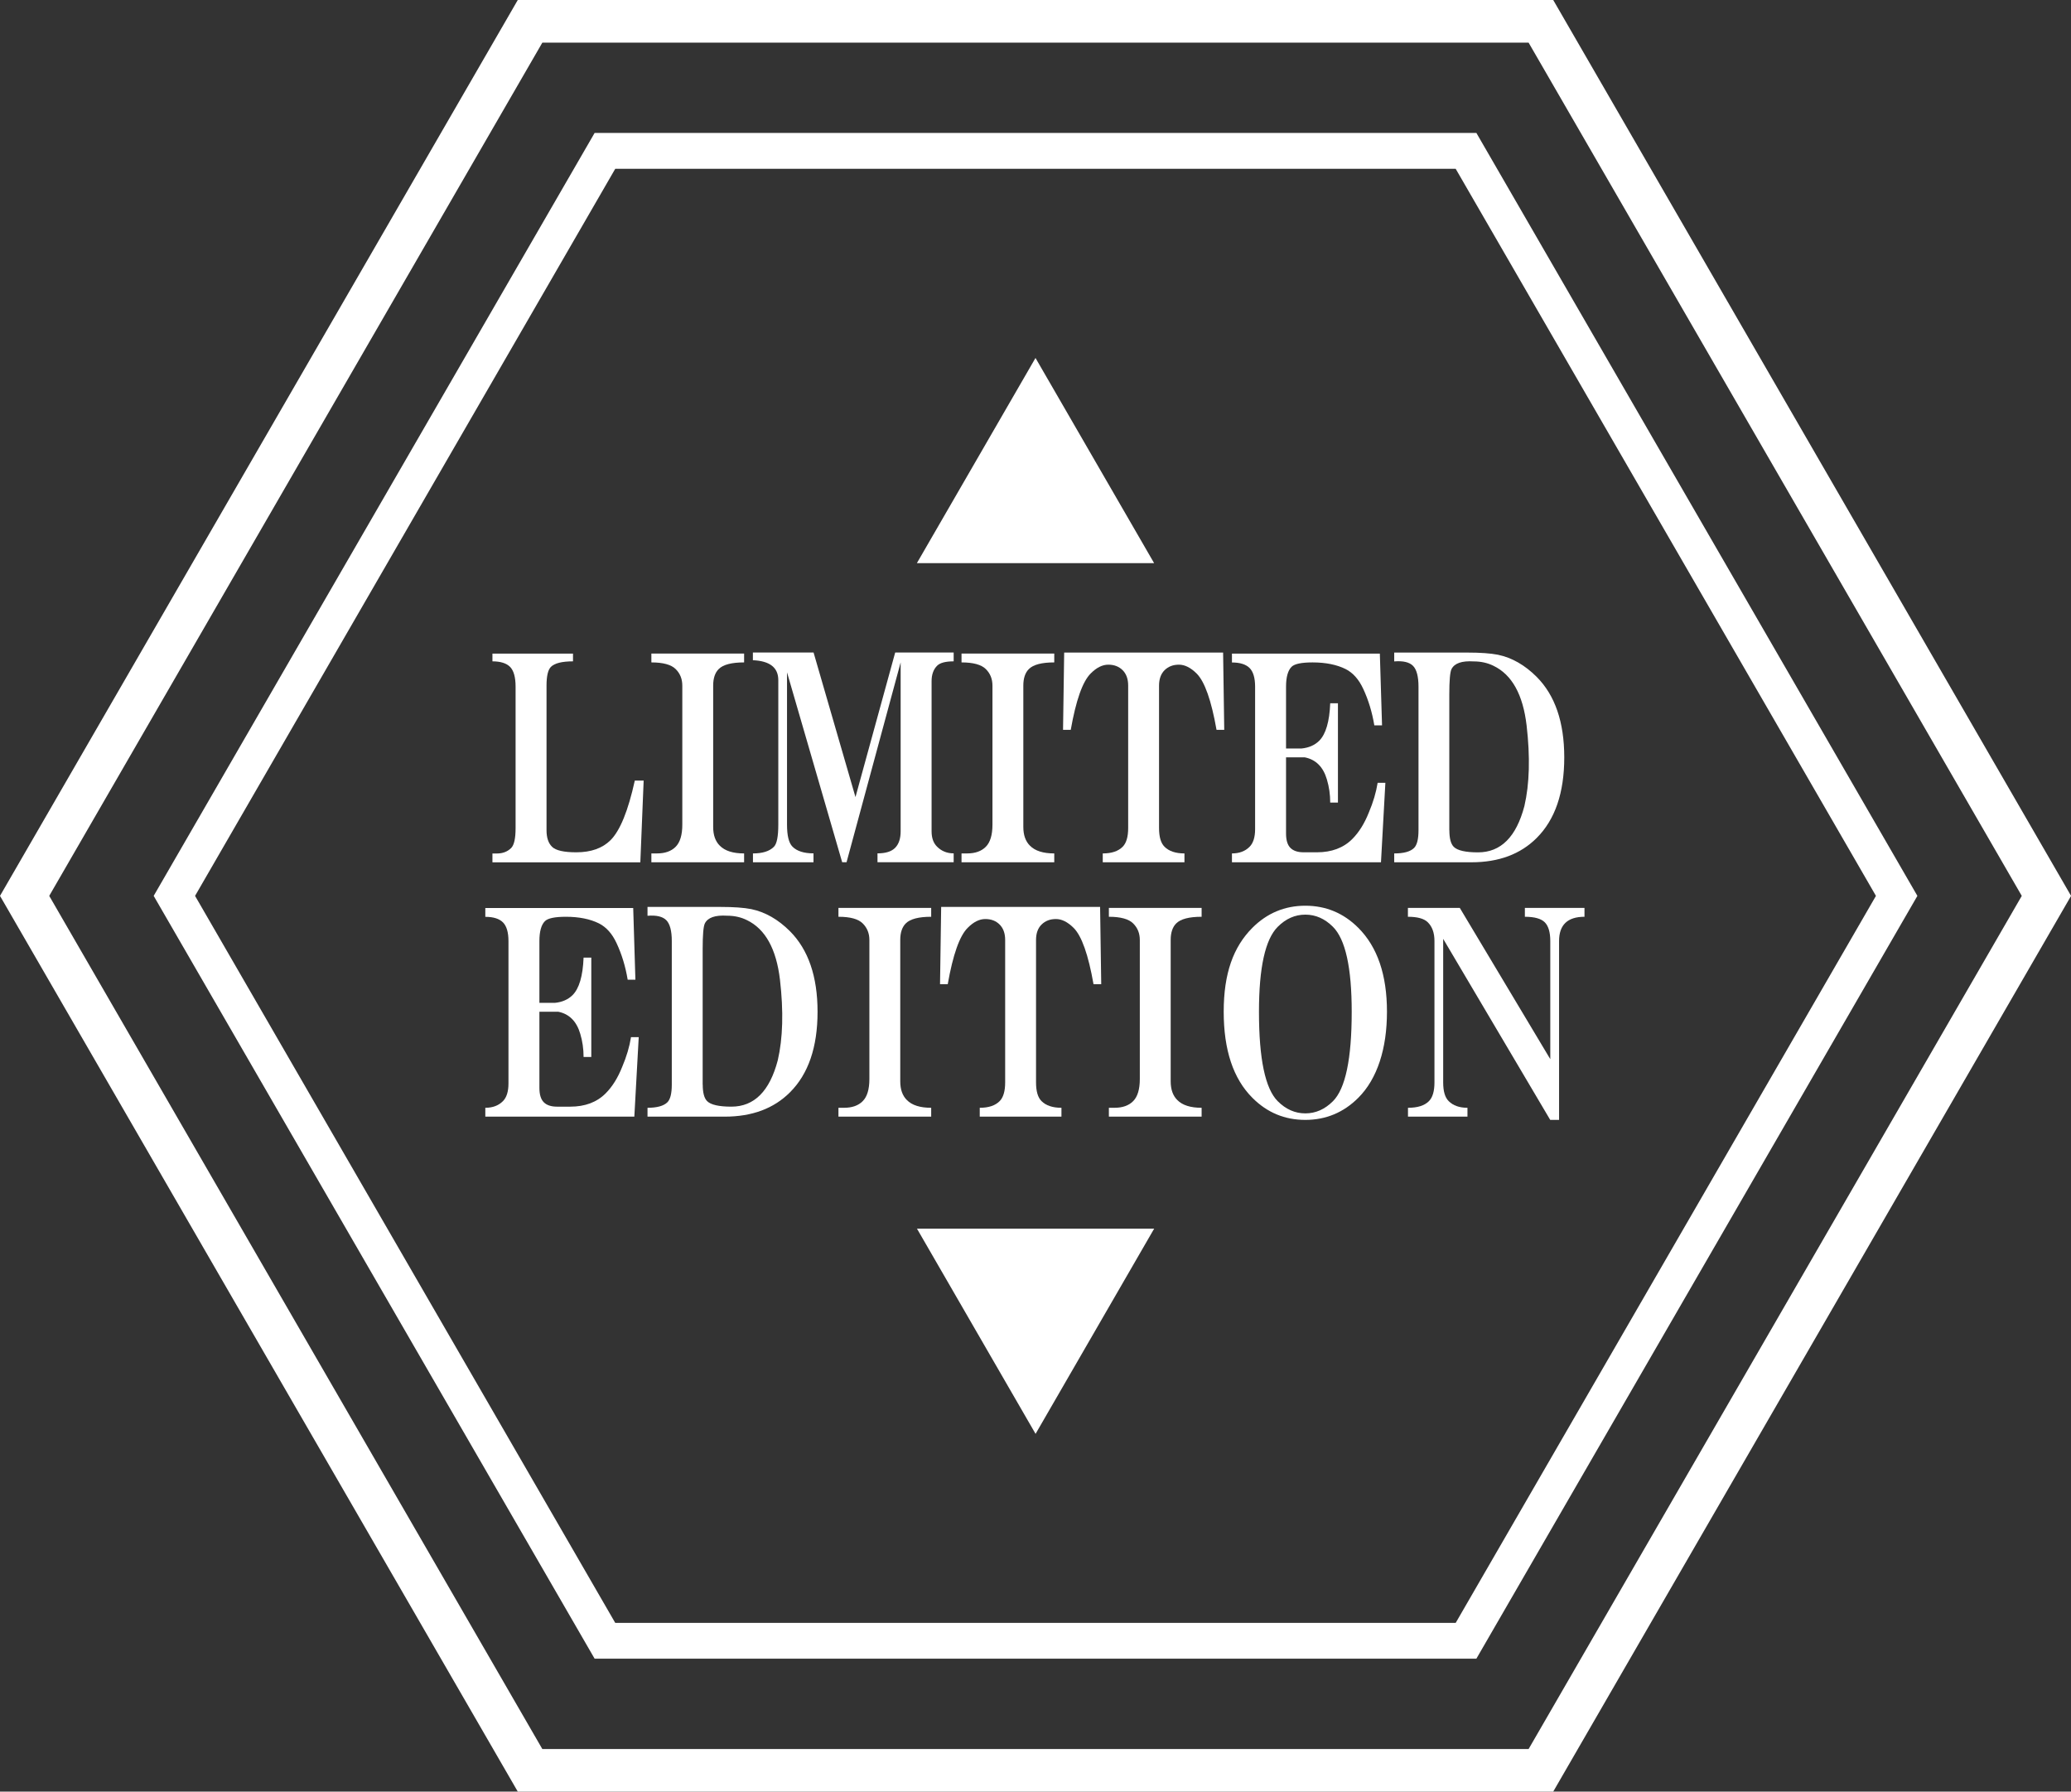 <?xml version="1.0" encoding="UTF-8"?><svg id="_レイヤー_2" xmlns="http://www.w3.org/2000/svg" viewBox="0 0 311.3 269.28"><rect x="0" y="0" width="311.3" height="269.28" fill="#333333" stroke="none"/><defs><style>.cls-1{fill:#fff;}</style></defs><g id="_レイヤー_1-2"><path class="cls-1" d="M233.47,269.28H77.83L0,134.65,77.83,0h155.64l77.84,134.65-77.84,134.63ZM81.52,262.88h148.25l74.13-128.23L229.77,6.41H81.52L7.4,134.65l74.12,128.23Z"/><path class="cls-1" d="M221.92,249.3H89.38S23.1,134.65,23.1,134.65L89.38,19.98h132.54l66.29,114.67-66.29,114.65ZM92.48,243.92h126.33s63.17-109.27,63.17-109.27l-63.17-109.28h-126.33l-63.16,109.28,63.16,109.27Z"/><polygon class="cls-1" points="155.65 53.8 137.82 84.64 173.48 84.64 155.65 53.8"/><polygon class="cls-1" points="155.66 215.51 173.49 184.66 137.83 184.66 155.66 215.51"/><path class="cls-1" d="M96.75,117.33l-.5,12.28h-22.23v-1.33h.66c.88,0,1.6-.27,2.16-.83.44-.44.66-1.44.66-2.99v-21.24c0-1.44-.28-2.43-.83-2.99-.55-.55-1.44-.83-2.65-.83v-1.16h12.11v1.16c-1.66,0-2.77.28-3.32.83-.44.44-.66,1.38-.66,2.82v21.73c0,1.11.27,1.94.83,2.49.55.55,1.77.83,3.65.83,2.21,0,3.92-.61,5.14-1.82,1.44-1.44,2.65-4.42,3.65-8.96h1.33Z"/><path class="cls-1" d="M111.85,129.6h-13.94v-1.33h.83c1.22,0,2.16-.33,2.82-1,.66-.66,1-1.77,1-3.32v-20.9c0-1-.33-1.83-1-2.49-.66-.66-1.88-1-3.65-1v-1.33h13.94v1.33c-1.88,0-3.15.33-3.82,1-.55.55-.83,1.38-.83,2.49v21.24c0,1.22.33,2.16,1,2.82.77.78,1.99,1.16,3.65,1.16v1.33Z"/><path class="cls-1" d="M122.3,129.6h-9.12v-1.33c1.44,0,2.49-.33,3.15-1,.44-.44.66-1.55.66-3.32v-21.73c0-1.88-1.27-2.88-3.82-2.99v-1.16h9.12l6.3,21.73,5.97-21.73h8.79v1.33c-1.22,0-2.05.22-2.49.66-.55.55-.83,1.33-.83,2.32v22.56c0,1,.27,1.77.83,2.32.66.66,1.49,1,2.49,1v1.33h-11.45v-1.33c1.21,0,2.1-.27,2.65-.83s.83-1.38.83-2.49v-25.38l-8.13,30.03h-.66l-8.29-28.54v22.89c0,1.66.27,2.77.83,3.32.66.66,1.71,1,3.15,1v1.33Z"/><path class="cls-1" d="M158.47,129.6h-13.94v-1.33h.83c1.22,0,2.16-.33,2.82-1,.66-.66,1-1.77,1-3.32v-20.9c0-1-.33-1.83-1-2.49-.66-.66-1.88-1-3.65-1v-1.33h13.94v1.33c-1.88,0-3.15.33-3.82,1-.55.55-.83,1.38-.83,2.49v21.24c0,1.22.33,2.16,1,2.82.77.78,1.99,1.16,3.65,1.16v1.33Z"/><path class="cls-1" d="M178.04,129.6h-12.28v-1.33c1.33,0,2.32-.33,2.99-1,.55-.55.83-1.49.83-2.82v-21.4c0-1-.28-1.77-.83-2.32-.55-.55-1.27-.83-2.16-.83s-1.77.44-2.65,1.33c-1.22,1.22-2.21,4.04-2.99,8.46h-1.16l.17-11.61h23.89l.17,11.61h-1.16c-.78-4.42-1.77-7.24-2.99-8.46-.89-.88-1.77-1.33-2.66-1.33s-1.6.28-2.16.83c-.55.55-.83,1.33-.83,2.32v21.4c0,1.33.27,2.27.83,2.82.66.66,1.66,1,2.99,1v1.33Z"/><path class="cls-1" d="M208.24,117.66l-.66,11.94h-22.4v-1.33c1.1,0,1.99-.33,2.65-1,.55-.55.83-1.44.83-2.65v-21.4c0-1.33-.28-2.27-.83-2.82-.55-.55-1.44-.83-2.65-.83v-1.33h22.23l.33,10.78h-1.16c-.33-1.99-.89-3.82-1.66-5.47-.66-1.44-1.55-2.43-2.65-2.99-1.33-.66-2.99-1-4.98-1-1.66,0-2.71.22-3.15.66-.55.55-.83,1.55-.83,2.99v9.29h2.32c1.1-.11,1.99-.5,2.66-1.16,1-1,1.55-2.88,1.66-5.64h1.16v14.93h-1.16c0-1.22-.17-2.38-.5-3.48-.55-1.88-1.66-2.99-3.32-3.32h-2.82v11.45c0,1,.22,1.72.66,2.16.44.44,1.1.66,1.99.66h1.99c2.21,0,3.98-.66,5.31-1.99,1-1,1.83-2.32,2.49-3.98.66-1.55,1.1-3.04,1.33-4.48h1.16Z"/><path class="cls-1" d="M209.57,129.6v-1.33c1.44,0,2.43-.27,2.99-.83.44-.44.66-1.33.66-2.65v-21.57c0-1.55-.28-2.6-.83-3.15-.55-.55-1.49-.77-2.82-.66v-1.33h10.95c1.99,0,3.54.11,4.65.33,2.1.44,4.04,1.55,5.81,3.32,2.76,2.77,4.15,6.8,4.15,12.11s-1.38,9.35-4.15,12.11c-2.43,2.43-5.7,3.65-9.79,3.65h-11.61ZM217.86,124.79c0,1.22.22,2.05.66,2.49.55.55,1.77.83,3.65.83,3.43,0,5.75-2.32,6.97-6.97.77-3.32.88-7.35.33-12.11-.55-4.65-2.21-7.63-4.98-8.96-.89-.44-1.88-.66-2.99-.66-1.77-.11-2.88.28-3.32,1.16-.22.44-.33,1.72-.33,3.82v20.41Z"/><path class="cls-1" d="M96.01,155.88l-.66,11.95h-22.4v-1.33c1.1,0,1.99-.33,2.65-1,.55-.55.83-1.44.83-2.65v-21.4c0-1.33-.28-2.27-.83-2.82-.55-.55-1.44-.83-2.65-.83v-1.33h22.23l.33,10.78h-1.16c-.33-1.99-.89-3.82-1.66-5.47-.66-1.44-1.55-2.43-2.65-2.99-1.33-.66-2.99-1-4.98-1-1.66,0-2.71.22-3.15.66-.55.55-.83,1.55-.83,2.99v9.29h2.32c1.1-.11,1.99-.5,2.66-1.16,1-1,1.55-2.87,1.66-5.64h1.16v14.93h-1.16c0-1.22-.17-2.38-.5-3.48-.55-1.88-1.66-2.99-3.32-3.32h-2.82v11.45c0,1,.22,1.72.66,2.16.44.44,1.1.66,1.99.66h1.99c2.21,0,3.98-.66,5.31-1.99,1-1,1.83-2.32,2.49-3.98.66-1.55,1.1-3.04,1.33-4.48h1.16Z"/><path class="cls-1" d="M97.33,167.83v-1.33c1.44,0,2.43-.28,2.99-.83.44-.44.66-1.33.66-2.65v-21.57c0-1.55-.28-2.6-.83-3.15-.55-.55-1.49-.77-2.82-.66v-1.33h10.95c1.99,0,3.54.11,4.65.33,2.1.44,4.04,1.55,5.81,3.32,2.76,2.77,4.15,6.8,4.15,12.11s-1.38,9.35-4.15,12.11c-2.43,2.43-5.7,3.65-9.79,3.65h-11.61ZM105.63,163.01c0,1.22.22,2.05.66,2.49.55.55,1.77.83,3.65.83,3.43,0,5.75-2.32,6.97-6.97.77-3.32.88-7.35.33-12.11-.55-4.64-2.21-7.63-4.98-8.96-.89-.44-1.88-.66-2.99-.66-1.77-.11-2.88.28-3.32,1.16-.22.44-.33,1.72-.33,3.82v20.41Z"/><path class="cls-1" d="M139.97,167.83h-13.94v-1.33h.83c1.22,0,2.16-.33,2.82-1,.66-.66,1-1.77,1-3.32v-20.9c0-1-.33-1.82-1-2.49s-1.88-1-3.65-1v-1.33h13.94v1.33c-1.88,0-3.15.33-3.82,1-.55.55-.83,1.38-.83,2.49v21.24c0,1.22.33,2.16,1,2.82.77.78,1.99,1.16,3.65,1.16v1.33Z"/><path class="cls-1" d="M159.55,167.83h-12.28v-1.33c1.33,0,2.32-.33,2.99-1,.55-.55.83-1.49.83-2.82v-21.4c0-1-.28-1.77-.83-2.32-.55-.55-1.27-.83-2.16-.83s-1.77.44-2.65,1.33c-1.22,1.22-2.21,4.04-2.99,8.46h-1.16l.17-11.61h23.89l.17,11.61h-1.16c-.78-4.42-1.77-7.24-2.99-8.46-.89-.88-1.77-1.33-2.66-1.33s-1.6.28-2.16.83-.83,1.33-.83,2.32v21.4c0,1.33.27,2.27.83,2.82.66.66,1.66,1,2.99,1v1.33Z"/><path class="cls-1" d="M180.62,167.83h-13.94v-1.33h.83c1.22,0,2.16-.33,2.82-1,.66-.66,1-1.77,1-3.32v-20.9c0-1-.33-1.82-1-2.49-.66-.66-1.88-1-3.65-1v-1.33h13.94v1.33c-1.88,0-3.15.33-3.82,1-.55.55-.83,1.38-.83,2.49v21.24c0,1.22.33,2.16,1,2.82.77.78,1.99,1.16,3.65,1.16v1.33Z"/><path class="cls-1" d="M196.21,168.32c-3.1,0-5.75-1.1-7.96-3.32-2.88-2.88-4.31-7.19-4.31-12.94s1.44-9.73,4.31-12.61c2.21-2.21,4.87-3.32,7.96-3.32s5.75,1.11,7.96,3.32c2.88,2.88,4.31,7.08,4.31,12.61s-1.44,10.07-4.31,12.94c-2.21,2.21-4.87,3.32-7.96,3.32ZM189.24,152.07c0,7.08.94,11.56,2.82,13.44,1.22,1.22,2.6,1.83,4.15,1.83s2.93-.61,4.15-1.83c1.88-1.88,2.82-6.36,2.82-13.44,0-6.64-.94-10.89-2.82-12.77-1.22-1.22-2.6-1.83-4.15-1.83s-2.93.61-4.15,1.83c-1.88,1.88-2.82,6.14-2.82,12.77Z"/><path class="cls-1" d="M220.6,167.83h-8.96v-1.33c1.44,0,2.49-.33,3.15-1,.55-.55.83-1.49.83-2.82v-21.24c0-1.22-.33-2.16-1-2.82-.55-.55-1.55-.83-2.99-.83v-1.33h7.8l13.6,22.73v-17.75c0-1.33-.28-2.27-.83-2.82-.55-.55-1.55-.83-2.99-.83v-1.33h8.96v1.33c-2.55,0-3.82,1.22-3.82,3.65v26.88h-1.33l-16.09-27.21v21.57c0,1.33.27,2.27.83,2.82.66.66,1.6,1,2.82,1v1.33Z"/></g></svg>